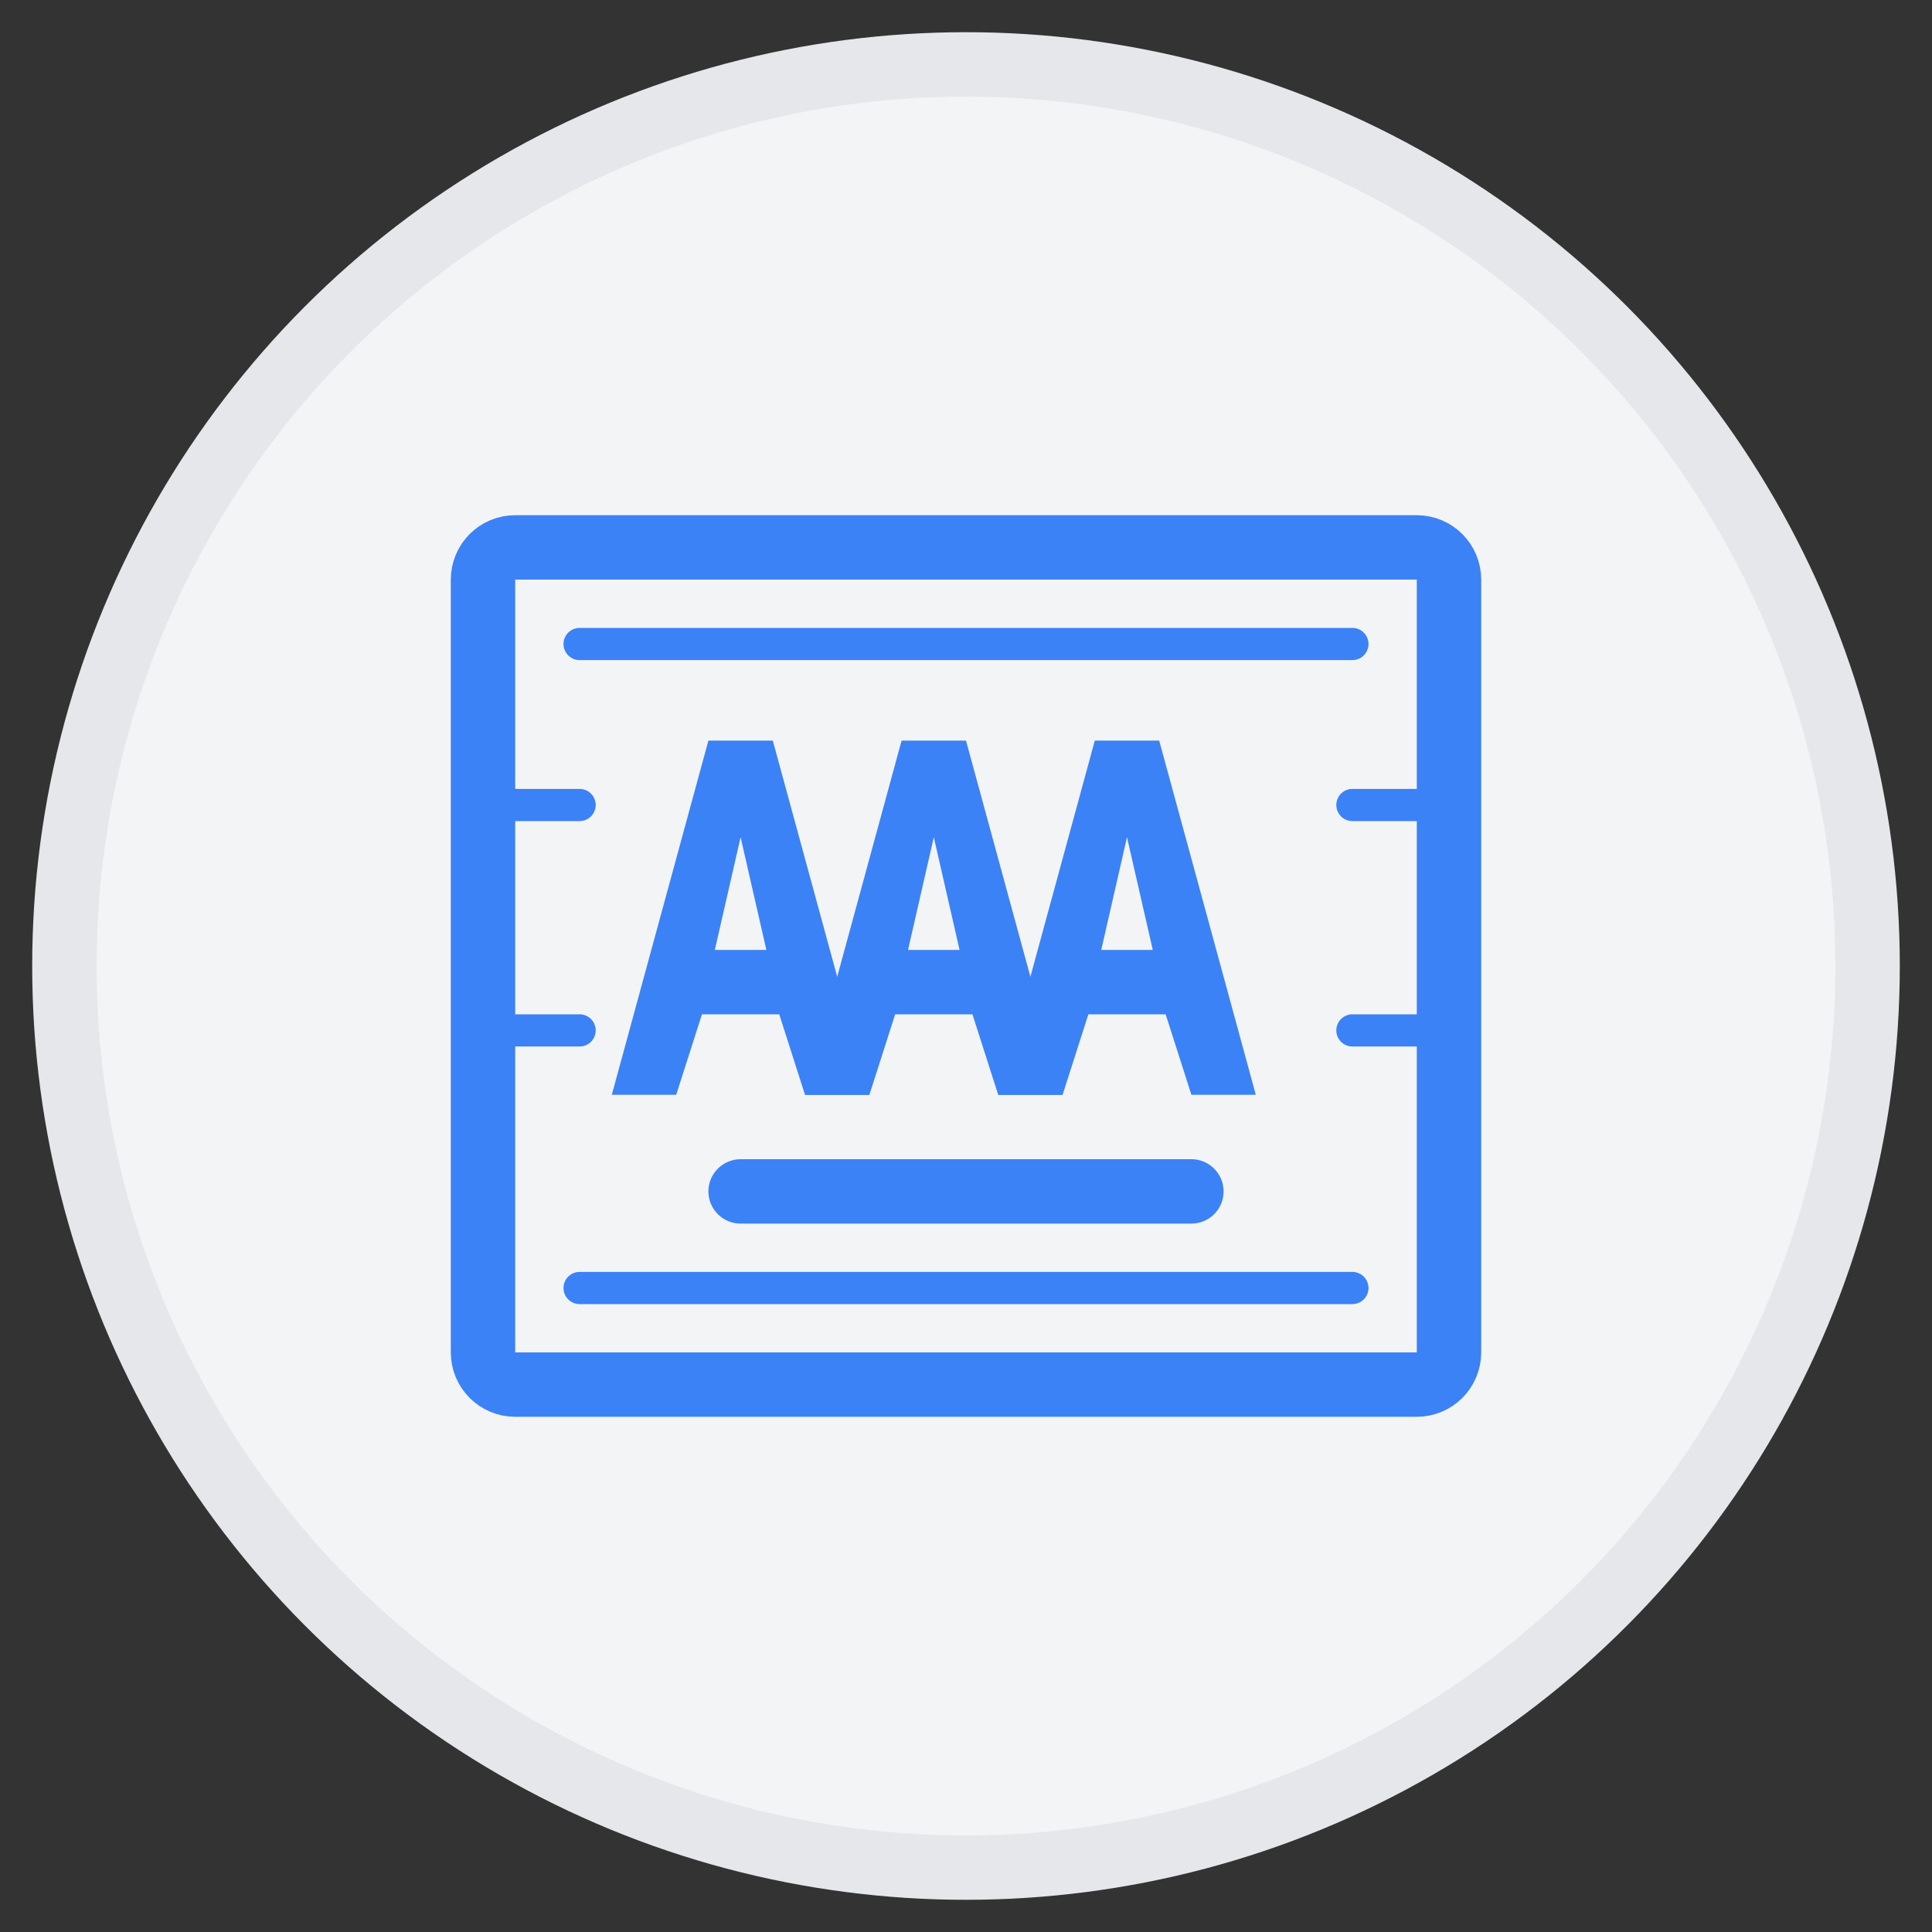 <svg width="60" height="60" viewBox="0 0 60 60" fill="none" xmlns="http://www.w3.org/2000/svg">
  <rect x="0" y="0" width="60" height="60" fill="#333333" stroke="none"/>
  <circle cx="30" cy="30" r="28" fill="#F3F4F6" stroke="#E5E7EB" stroke-width="2"/>
  <path d="M16 43L44 43C44.552 43 45 42.552 45 42L45 18C45 17.448 44.552 17 44 17L16 17C15.448 17 15 17.448 15 18L15 42C15 42.552 15.448 43 16 43Z" fill="#F3F4F6" stroke="#3B82F6" stroke-width="2"/>
  <path d="M18 20L42 20" stroke="#3B82F6" stroke-width="1" stroke-linecap="round"/>
  <path d="M18 40L42 40" stroke="#3B82F6" stroke-width="1" stroke-linecap="round"/>
  <path d="M22 23H24L27 34H25L24.2 31.5H21.8L21 34H19L22 23ZM23.8 29.5L23 26L22.2 29.5H23.8Z" fill="#3B82F6"/>
  <path d="M28 23H30L33 34H31L30.2 31.5H27.8L27 34H25L28 23ZM29.8 29.5L29 26L28.2 29.5H29.8Z" fill="#3B82F6"/>
  <path d="M34 23H36L39 34H37L36.2 31.5H33.8L33 34H31L34 23ZM35.8 29.5L35 26L34.2 29.5H35.8Z" fill="#3B82F6"/>
  <path d="M18 25L15 25" stroke="#3B82F6" stroke-width="1" stroke-linecap="round"/>
  <path d="M18 32L15 32" stroke="#3B82F6" stroke-width="1" stroke-linecap="round"/>
  <path d="M42 25L45 25" stroke="#3B82F6" stroke-width="1" stroke-linecap="round"/>
  <path d="M42 32L45 32" stroke="#3B82F6" stroke-width="1" stroke-linecap="round"/>
  <path d="M23 36H37C37.552 36 38 36.448 38 37V37C38 37.552 37.552 38 37 38H23C22.448 38 22 37.552 22 37V37C22 36.448 22.448 36 23 36Z" fill="#3B82F6"/>
</svg> 